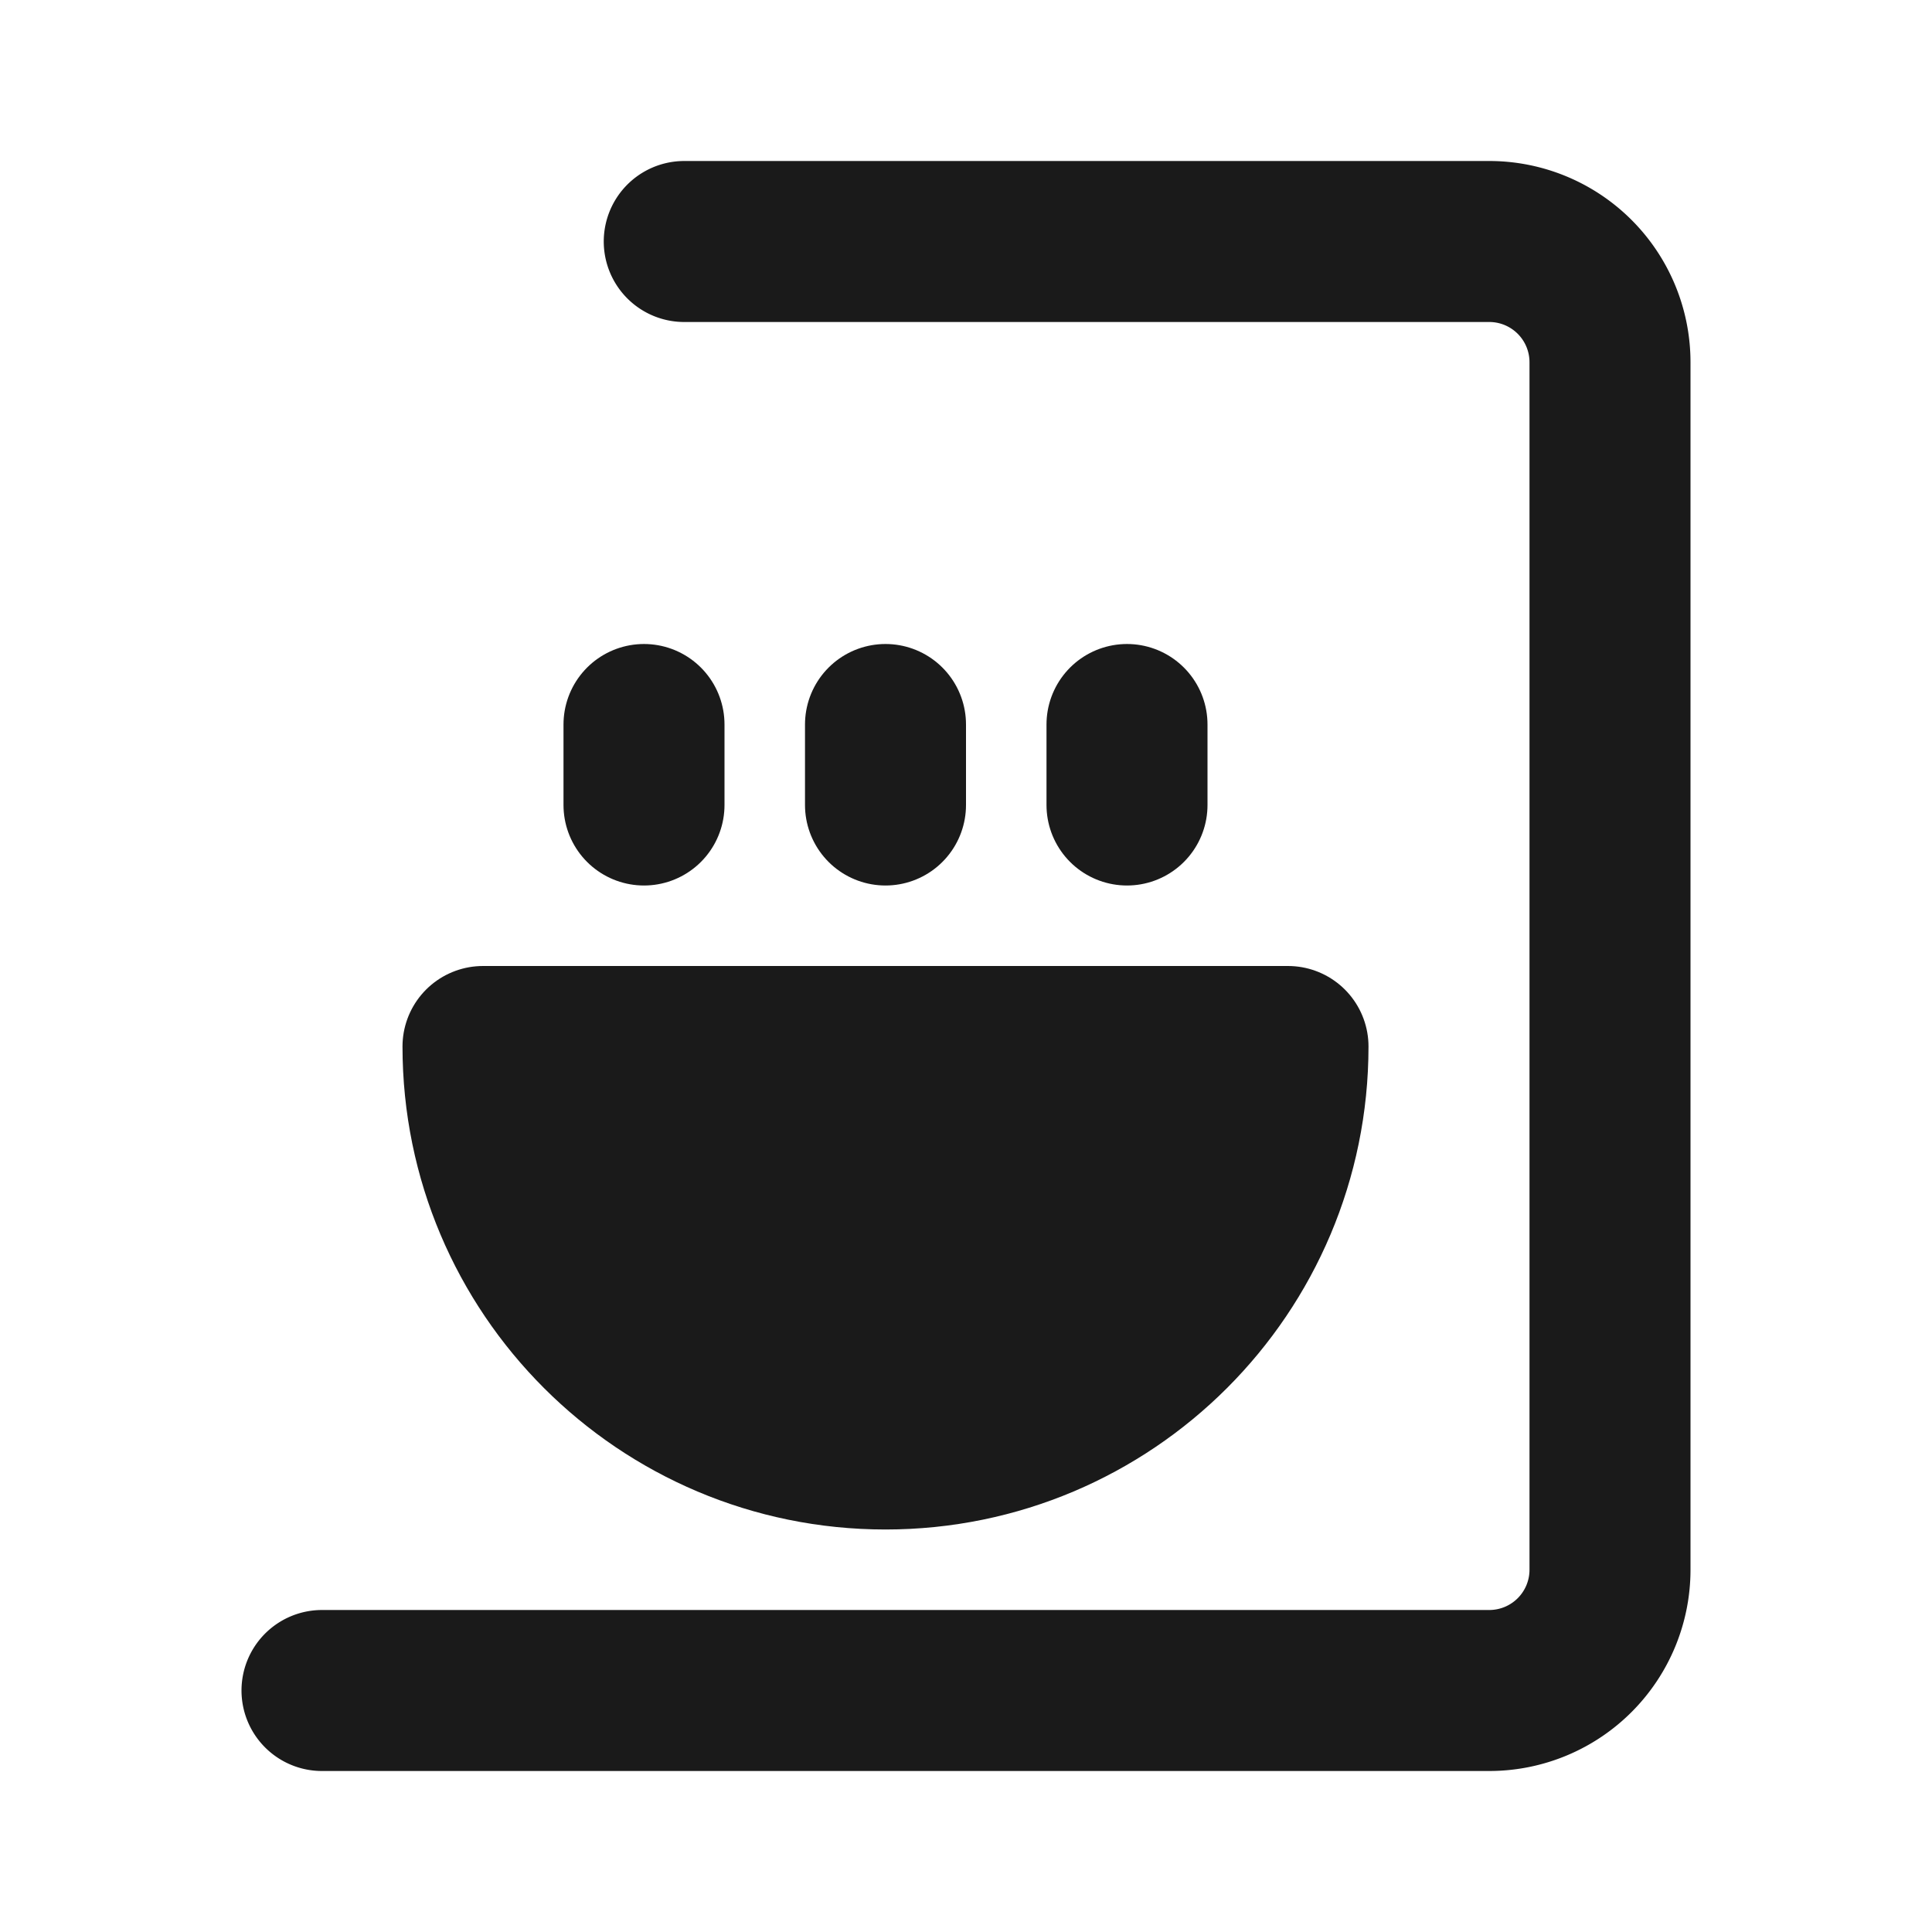 <svg xmlns="http://www.w3.org/2000/svg" width="24px" height="24px" viewBox="0 0 48 48">
	<g fill="none" stroke="#1a1a1a" stroke-linejoin="round" stroke-width="4">
		<path stroke-linecap="round" d="M8 42h29a3 3 0 0 0 3-3V9a3 3 0 0 0-3-3H17" />
		<path fill="#1a1a1a" d="M22 36c5.523 0 10-4.477 10-10H12c0 5.523 4.477 10 10 10Z" />
		<path stroke-linecap="round" d="M16 18v2m6-2v2m6-2v2" />
	</g>
</svg>
